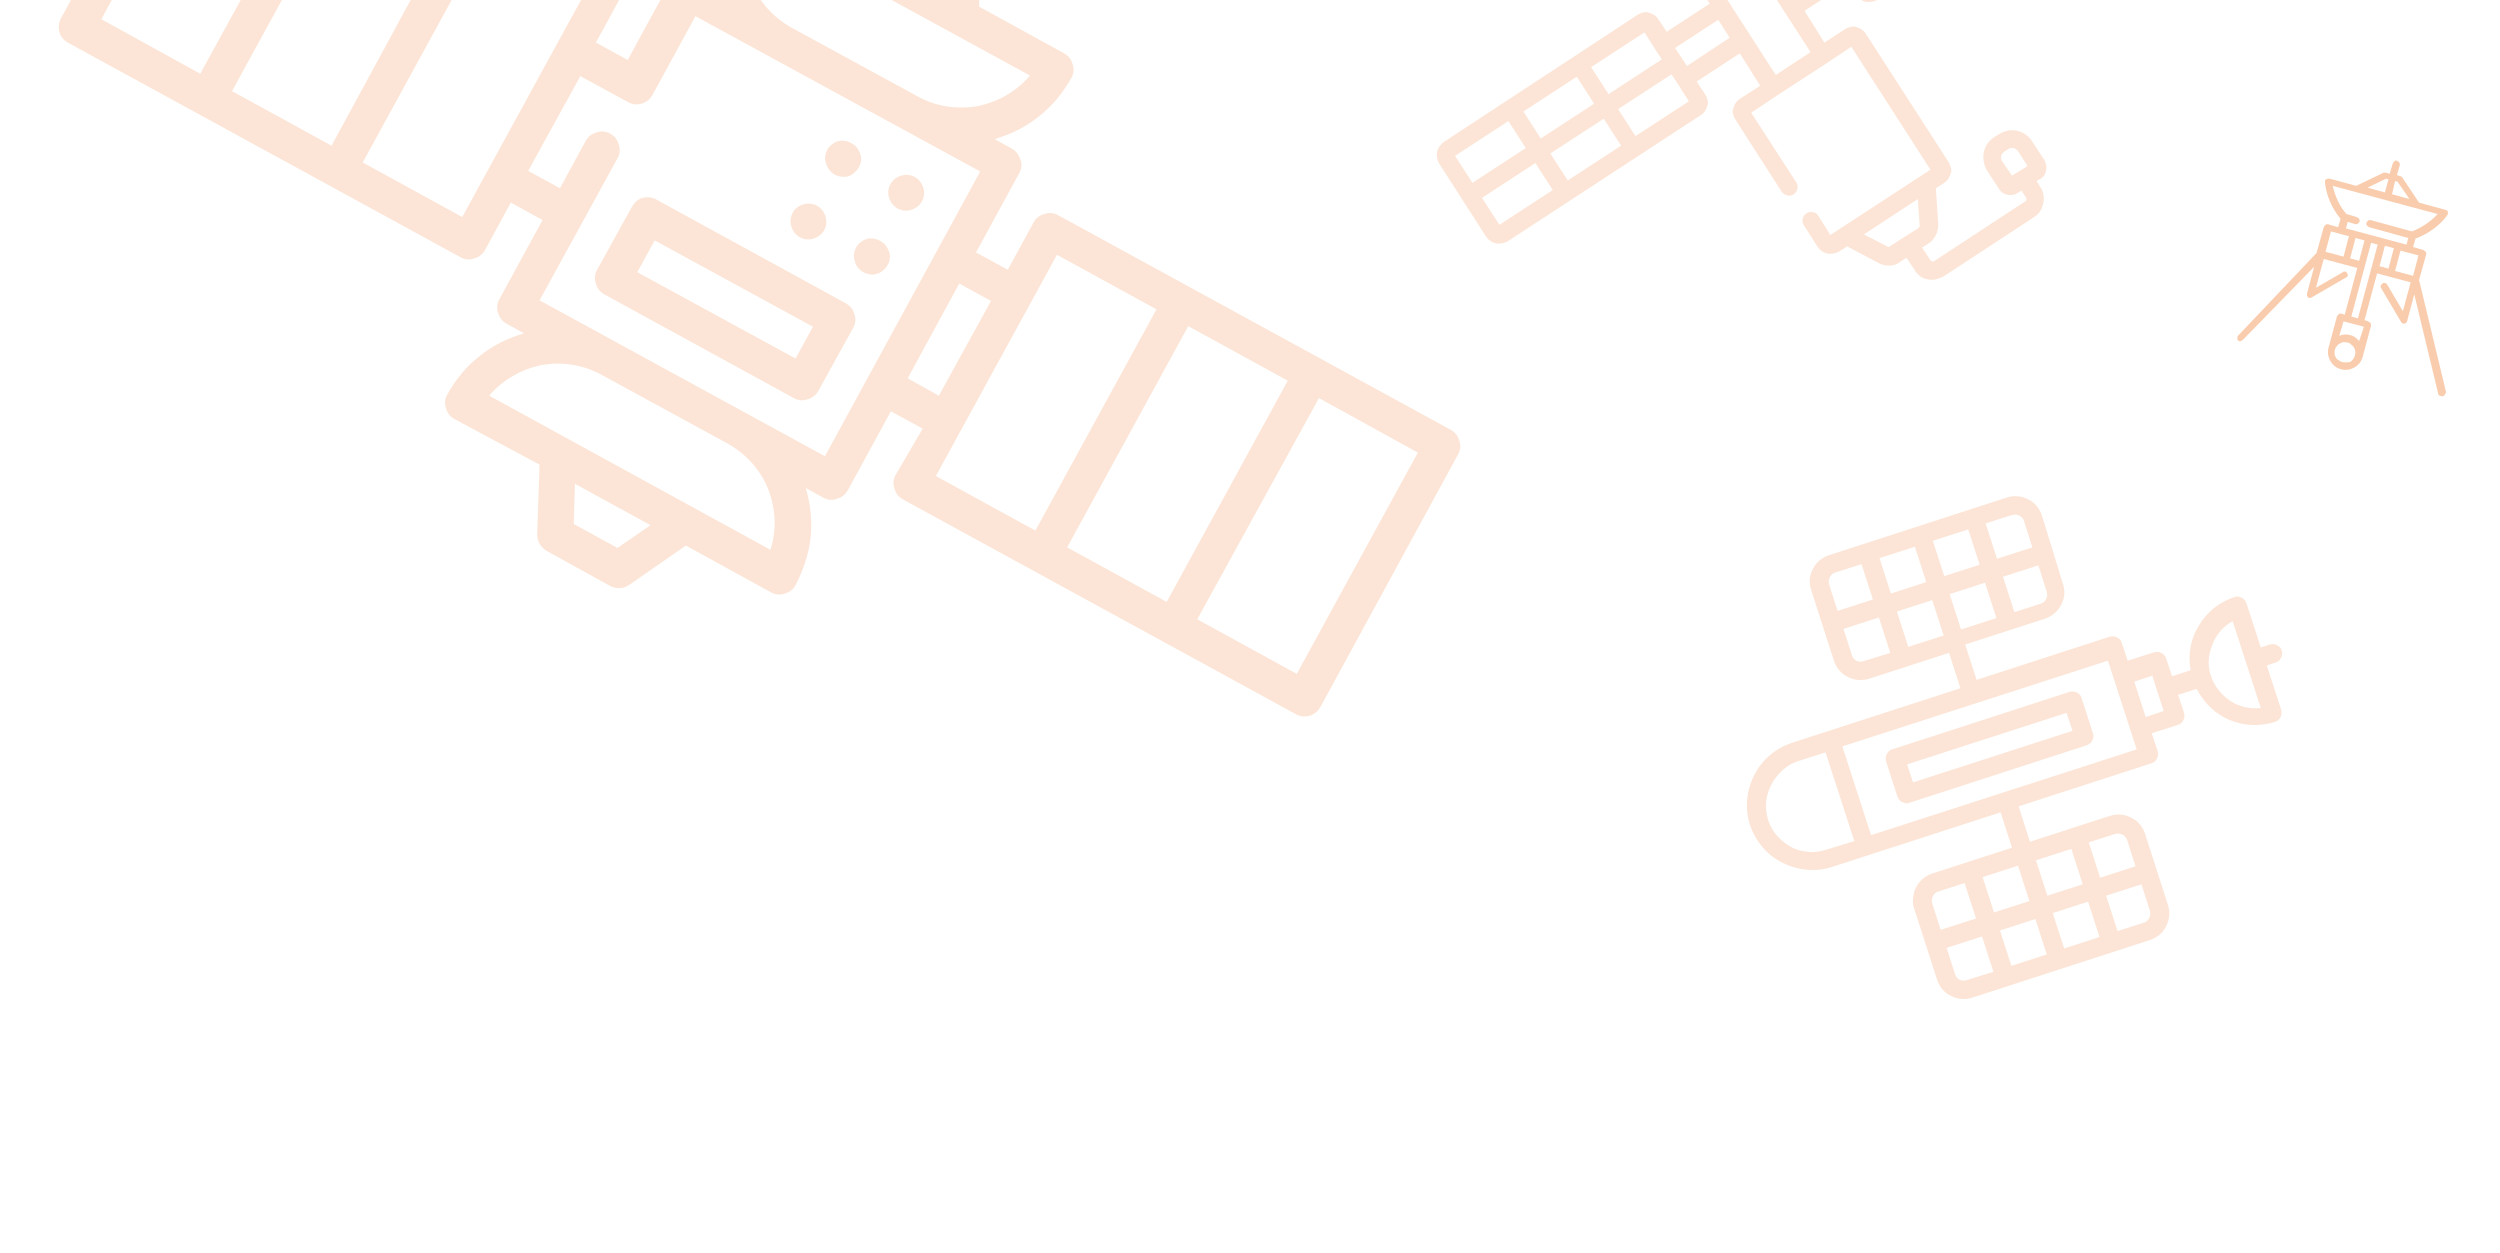 <?xml version="1.0" encoding="UTF-8"?> <svg xmlns="http://www.w3.org/2000/svg" xmlns:xlink="http://www.w3.org/1999/xlink" version="1.1" id="Layer_1" x="0px" y="0px" viewBox="0 0 417 209" style="enable-background:new 0 0 417 209;" xml:space="preserve"> <style type="text/css"> .st0{clip-path:url(#SVGID_2_);} .st1{fill:#F08134;fill-opacity:0.2;} .st2{fill:#F08134;fill-opacity:0.4;} </style> <g> <defs> <rect id="SVGID_1_" width="417" height="209"></rect> </defs> <clipPath id="SVGID_2_"> <use xlink:href="#SVGID_1_" style="overflow:visible;"></use> </clipPath> <g class="st0"> <path class="st1" d="M148.3,33c0.5,1.6,2.1,2.5,3.7,2c1.6-0.5,2.5-2.1,2-3.7c-0.5-1.6-2.1-2.5-3.7-2 C148.7,29.8,147.8,31.4,148.3,33z"></path> <path class="st1" d="M139.2,29.1c0.5,0.3,1.1,0.4,1.7,0.4s1.2-0.3,1.6-0.7c0.5-0.4,0.8-0.9,1-1.4c0.2-0.6,0.2-1.2,0-1.7 c-0.2-0.6-0.5-1.1-1-1.5c-0.5-0.4-1-0.6-1.6-0.7c-0.6-0.1-1.2,0-1.7,0.3s-1,0.7-1.2,1.2c-0.4,0.7-0.5,1.5-0.2,2.3 C138,28,138.5,28.7,139.2,29.1L139.2,29.1z"></path> <path class="st1" d="M144,45.4c0.5,0.3,1.1,0.4,1.7,0.4c0.6-0.1,1.2-0.3,1.6-0.7c0.5-0.4,0.8-0.9,1-1.4c0.2-0.6,0.2-1.2,0-1.7 c-0.2-0.6-0.5-1.1-1-1.5c-0.5-0.4-1-0.6-1.6-0.7c-0.6-0.1-1.2,0-1.7,0.3c-0.5,0.3-1,0.7-1.2,1.2c-0.4,0.7-0.5,1.5-0.2,2.3 C142.7,44.3,143.3,45,144,45.4L144,45.4z"></path> <path class="st1" d="M132,37.8c0.5,1.6,2.1,2.5,3.7,2c1.6-0.5,2.5-2.1,2-3.7c-0.5-1.6-2.1-2.5-3.7-2 C132.4,34.5,131.5,36.2,132,37.8z"></path> <path class="st1" d="M105.4,34.5l-5.8,10.5c-0.4,0.7-0.5,1.5-0.2,2.3c0.2,0.8,0.7,1.4,1.4,1.8l31.6,17.3c0.7,0.4,1.5,0.5,2.3,0.2 c0.8-0.2,1.4-0.7,1.8-1.4l5.8-10.5c0.4-0.7,0.5-1.5,0.2-2.3c-0.2-0.8-0.7-1.4-1.4-1.8l-31.6-17.3c-0.3-0.2-0.7-0.3-1.1-0.4 c-0.4,0-0.8,0-1.2,0.1c-0.4,0.1-0.7,0.3-1,0.5C105.8,33.9,105.6,34.2,105.4,34.5L105.4,34.5z M135.6,54.5l-2.9,5.3l-26.4-14.4 l2.9-5.3L135.6,54.5z"></path> <path class="st1" d="M149.4,79.2c-0.4,0.7-0.5,1.5-0.2,2.3c0.2,0.8,0.7,1.4,1.4,1.8l65.5,35.8c0.3,0.2,0.7,0.3,1.1,0.4 c0.4,0,0.8,0,1.2-0.1c0.4-0.1,0.7-0.3,1-0.5c0.3-0.2,0.6-0.6,0.8-0.9l23-42.2c0.4-0.7,0.5-1.5,0.2-2.3c-0.2-0.8-0.7-1.4-1.4-1.8 l-65.5-35.8c-0.7-0.4-1.5-0.5-2.3-0.2c-0.8,0.2-1.4,0.7-1.8,1.4l-4.3,7.9l-5.3-2.9l7.2-13.2c0.4-0.7,0.5-1.5,0.2-2.3 s-0.7-1.4-1.4-1.8l-2.9-1.6c2.7-0.8,5.2-2,7.4-3.8c2.2-1.7,4-3.9,5.4-6.4c0.4-0.7,0.5-1.5,0.2-2.3c-0.2-0.8-0.7-1.4-1.4-1.8 l-14.2-7.8l0.4-11.6c0-0.6-0.1-1.1-0.4-1.6c-0.3-0.5-0.7-0.9-1.2-1.2l-10.5-5.8c-0.5-0.3-1-0.4-1.6-0.4c-0.6,0-1.1,0.2-1.6,0.5 l-9.5,6.6l-14.2-7.8c-0.7-0.4-1.5-0.5-2.3-0.2c-0.8,0.2-1.4,0.7-1.8,1.4c-1.3,2.4-2.2,5.1-2.5,7.8c-0.3,2.7,0,5.5,0.7,8.2l0.1,0.2 l-2.9-1.6c-0.7-0.4-1.5-0.5-2.3-0.2c-0.8,0.2-1.4,0.7-1.8,1.4l-7.2,13.2l-5.3-2.9l4.3-7.9c0.4-0.7,0.5-1.5,0.2-2.3 c-0.2-0.8-0.7-1.4-1.4-1.8L37.3-40.3c-0.7-0.4-1.5-0.5-2.3-0.2c-0.8,0.2-1.4,0.7-1.8,1.4L10.2,3C9.8,3.7,9.7,4.5,9.9,5.3 c0.2,0.8,0.7,1.4,1.4,1.8l65.5,35.8c0.7,0.4,1.5,0.5,2.3,0.2c0.8-0.2,1.4-0.7,1.8-1.4l4.3-7.9l5.3,2.9l-7.2,13.2 c-0.4,0.7-0.5,1.5-0.2,2.3c0.2,0.8,0.7,1.4,1.4,1.8l2.9,1.6c-2.7,0.8-5.2,2-7.4,3.8c-2.2,1.7-4,3.9-5.4,6.4 c-0.4,0.7-0.5,1.5-0.2,2.3c0.2,0.8,0.7,1.4,1.4,1.8L90,77.5l-0.4,11.6c0,0.6,0.1,1.1,0.4,1.6c0.3,0.5,0.7,0.9,1.2,1.2l10.5,5.8 c0.5,0.3,1,0.4,1.6,0.4c0.6,0,1.1-0.2,1.6-0.5l9.5-6.6l14.2,7.8c0.7,0.4,1.5,0.5,2.3,0.2c0.8-0.2,1.4-0.7,1.8-1.4 c1.3-2.5,2.2-5.2,2.5-7.9c0.3-2.8,0-5.6-0.8-8.3l2.9,1.6c0.7,0.4,1.5,0.5,2.3,0.2c0.8-0.2,1.4-0.7,1.8-1.4l7.2-13.2l5.3,2.9 L149.4,79.2z M178,91.3l20.2-36.9l16.6,9.1l-20.2,36.9L178,91.3z M236.5,75.5l-20.2,36.9l-16.6-9.1L220,66.4L236.5,75.5z M192.9,51.6l-20.2,36.9l-16.6-9.1l20.2-36.9L192.9,51.6z M150.4-12.7l7.3,4L157.4-2l-12.6-6.9L150.4-12.7z M124.9-13l46.9,25.6 c-2.2,2.6-5.3,4.4-8.7,5.1c-3.4,0.6-6.9,0.1-10-1.6L132,4.6c-3-1.7-5.4-4.3-6.7-7.5C124-6.2,123.8-9.7,124.9-13L124.9-13z M75.4-12.7L55.3,24.3l-16.6-9.1l20.2-36.9L75.4-12.7z M16.9,3.2L37-33.6l16.6,9.1L33.4,12.3L16.9,3.2z M60.5,27.1L80.7-9.8 l16.6,9.1L77.1,36.2L60.5,27.1z M103,91.4l-7.3-4l0.2-6.7l12.6,6.9L103,91.4z M128.5,91.7L81.6,66c2.2-2.6,5.3-4.4,8.7-5.1 c3.4-0.6,6.9-0.1,10,1.6l21.1,11.5c3,1.7,5.4,4.3,6.7,7.5C129.4,84.8,129.6,88.4,128.5,91.7L128.5,91.7z M90,50.1l13-23.7 c0.4-0.7,0.5-1.5,0.2-2.3c-0.2-0.8-0.7-1.4-1.4-1.8c-0.7-0.4-1.5-0.5-2.3-0.2c-0.8,0.2-1.4,0.7-1.8,1.4l-4.3,7.9l-5.3-2.9 l8.7-15.8l7.9,4.3c0.3,0.2,0.7,0.3,1.1,0.4c0.4,0,0.8,0,1.2-0.1c0.4-0.1,0.7-0.3,1-0.5c0.3-0.2,0.6-0.6,0.8-0.9L116,2.7l47.5,25.9 l-25.9,47.5L90,50.1z M151.4,63.1l8.6-15.8l5.3,2.9L156.6,66L151.4,63.1z"></path> <path class="st2" d="M408,65.4l-4.5-18.7l1.2-4.3c0-0.1,0-0.3-0.1-0.4c-0.1-0.1-0.2-0.2-0.4-0.3l-1.7-0.5l0.4-1.4 c2.1-0.8,4-2.1,5.3-3.9c0.1-0.1,0.1-0.2,0.1-0.3c0-0.1,0-0.2,0-0.3c0-0.1-0.1-0.2-0.2-0.2c-0.1-0.1-0.2-0.1-0.2-0.1l-4.4-1.2 l-2.8-4.2c-0.1-0.1-0.2-0.2-0.3-0.2l-0.6-0.2l0.5-1.7c0-0.1,0-0.3-0.1-0.4c-0.1-0.1-0.2-0.2-0.4-0.3s-0.3,0-0.4,0.1 c-0.1,0.1-0.2,0.2-0.3,0.4l-0.5,1.7l-0.6-0.2c-0.1,0-0.3,0-0.4,0l-4.6,2.2l-4.4-1.2c-0.1,0-0.2,0-0.3,0c-0.1,0-0.2,0.1-0.3,0.1 c-0.1,0.1-0.1,0.1-0.2,0.2c0,0.1,0,0.2,0,0.3c0.2,2.2,1.2,4.4,2.6,6.1l-0.4,1.4l-1.7-0.5c-0.1,0-0.3,0-0.4,0.1 c-0.1,0.1-0.2,0.2-0.3,0.4l-1.2,4.3L373.3,56c-0.1,0.1-0.1,0.1-0.1,0.2c0,0.1,0,0.1,0,0.2c0,0.1,0,0.2,0,0.2 c0,0.1,0.1,0.1,0.1,0.2c0.1,0.1,0.1,0.1,0.2,0.1c0.1,0,0.2,0,0.2,0c0.1,0,0.2,0,0.2-0.1c0.1,0,0.1-0.1,0.2-0.1L386,44.5l-1.2,4.5 c0,0.1,0,0.2,0,0.3c0,0.1,0.1,0.2,0.2,0.3c0.1,0.1,0.2,0.1,0.3,0.1c0.1,0,0.2,0,0.3-0.1l5.7-3.3c0.1,0,0.1-0.1,0.2-0.1 c0-0.1,0.1-0.1,0.1-0.2c0-0.1,0-0.2,0-0.2c0-0.1,0-0.1-0.1-0.2c0-0.1-0.1-0.1-0.1-0.2c-0.1,0-0.1-0.1-0.2-0.1s-0.2,0-0.2,0 c-0.1,0-0.1,0-0.2,0.1l-4.5,2.6l1.3-4.8l5.6,1.5l-2.1,7.8l-0.6-0.2c-0.1,0-0.3,0-0.4,0.1c-0.1,0.1-0.2,0.2-0.3,0.4l-1.4,5.2 c-0.2,0.7-0.1,1.5,0.3,2.2c0.4,0.7,1,1.2,1.8,1.4c0.7,0.2,1.5,0.1,2.2-0.3s1.2-1,1.4-1.8l1.4-5.2c0-0.1,0-0.3-0.1-0.4 c-0.1-0.1-0.2-0.2-0.4-0.3l-0.6-0.2l2.1-7.8l5.6,1.5l-1.3,4.8l-2.6-4.4c0-0.1-0.1-0.1-0.2-0.2s-0.1-0.1-0.2-0.1 c-0.1,0-0.2,0-0.2,0c-0.1,0-0.1,0-0.2,0.1c-0.1,0-0.1,0.1-0.2,0.2c0,0.1-0.1,0.1-0.1,0.2c0,0.1,0,0.2,0,0.2c0,0.1,0,0.1,0.1,0.2 l3.3,5.6c0.1,0.1,0.1,0.2,0.2,0.2c0.1,0.1,0.2,0.1,0.3,0.1c0.1,0,0.2-0.1,0.3-0.1c0.1-0.1,0.1-0.2,0.2-0.3l1.2-4.5l4,16.6 c0,0.1,0.1,0.3,0.3,0.3c0.1,0.1,0.3,0.1,0.4,0.1c0.1,0,0.3-0.1,0.4-0.3S408,65.5,408,65.4L408,65.4z M399.5,30.2l0.4,0.1l2,2.9 l-2.9-0.8L399.5,30.2z M398,29.8l0.4,0.1l-0.6,2.2l-2.9-0.8L398,29.8z M390.9,42.8l-3-0.8l0.9-3.4l3,0.8L390.9,42.8z M393.5,43.5 l-1.5-0.4l0.9-3.4l1.5,0.4L393.5,43.5z M391.3,38.1l0.3-1.1l1.3,0.4c0.1,0,0.3,0,0.4-0.1c0.1-0.1,0.2-0.2,0.3-0.4 c0-0.1,0-0.3-0.1-0.4c-0.1-0.1-0.2-0.2-0.4-0.3l-1.7-0.5c-1.2-1.3-1.9-3-2.3-4.7l17.5,4.7c-1.2,1.3-2.7,2.3-4.3,2.9l-6.9-1.9 c-0.1,0-0.3,0-0.4,0.1c-0.1,0.1-0.2,0.2-0.3,0.4c0,0.1,0,0.3,0.1,0.4c0.1,0.1,0.2,0.2,0.4,0.3l6.5,1.8l-0.3,1.1L391.3,38.1z M396.6,40.8l-3.3,12.3l-1.1-0.3l3.3-12.3L396.6,40.8z M390.7,60.4c-0.3-0.1-0.6-0.3-0.9-0.5c-0.2-0.3-0.4-0.6-0.4-0.9 c0-0.3,0-0.7,0.2-1c0.2-0.3,0.4-0.6,0.7-0.7c0.3-0.2,0.6-0.3,1-0.2c0.3,0,0.7,0.1,0.9,0.4c0.3,0.2,0.5,0.5,0.6,0.8 c0.1,0.3,0.1,0.7,0,1c-0.1,0.4-0.4,0.8-0.8,1.1C391.6,60.4,391.2,60.5,390.7,60.4L390.7,60.4z M393.5,56.9c-0.4-0.5-0.9-0.9-1.5-1 c-0.6-0.2-1.3-0.1-1.8,0.1l0.7-2.4l3.4,0.9L393.5,56.9z M398.4,44.8l-1.5-0.4l0.9-3.4l1.5,0.4L398.4,44.8z M402.5,46l-3-0.8 l0.9-3.4l3,0.8L402.5,46z"></path> <path class="st1" d="M340.4,31.3l-0.7-1.1l0.7-0.4c0.5-0.3,0.8-0.8,0.9-1.4c0.1-0.6,0-1.2-0.3-1.7l-2.1-3.2 c-0.6-0.9-1.5-1.5-2.5-1.7c-1-0.2-2.1,0-3,0.6l-0.8,0.5c-0.9,0.6-1.5,1.5-1.7,2.5c-0.2,1,0,2.1,0.5,3l2.1,3.2 c0.3,0.5,0.8,0.8,1.4,0.9c0.6,0.1,1.2,0,1.6-0.3l0.7-0.4l0.7,1.1c0.1,0.1,0.1,0.3,0.1,0.4c0,0.1-0.1,0.3-0.2,0.3l-15.1,9.9 c-0.1,0.1-0.3,0.1-0.4,0.1c-0.1,0-0.3-0.1-0.3-0.2l-1.4-2.1l1.1-0.7c0.5-0.3,0.9-0.8,1.2-1.4c0.3-0.5,0.4-1.2,0.4-1.8l-0.4-6 l1.4-0.9c0.3-0.2,0.5-0.4,0.7-0.7c0.2-0.3,0.3-0.6,0.4-0.9c0.1-0.3,0.1-0.6,0-1c-0.1-0.3-0.2-0.6-0.4-0.9L311.2,5.6 c-0.2-0.3-0.4-0.5-0.7-0.7c-0.3-0.2-0.6-0.3-0.9-0.4c-0.3-0.1-0.6-0.1-1,0c-0.3,0.1-0.6,0.2-0.9,0.4l-3.4,2.2L301,1.8l7.2-4.7 l1.4,2.1c0.4,0.6,0.9,0.9,1.6,1.1c0.6,0.1,1.3,0,1.9-0.3l32.3-21.2c0.5-0.4,0.9-0.9,1.1-1.6c0.1-0.6,0-1.3-0.3-1.9l-7.9-12.3 c-0.4-0.6-0.9-0.9-1.6-1.1c-0.6-0.1-1.3,0-1.9,0.3l-2.1,1.3c-0.3,0.2-0.5,0.6-0.6,0.9c-0.1,0.4,0,0.8,0.2,1.1 c0.2,0.3,0.5,0.5,0.9,0.6c0.4,0.1,0.8,0,1.1-0.2l1.7-1.1l2.9,4.5l-8.9,5.8l-2.9-4.5l1.3-0.8c0.3-0.2,0.6-0.6,0.6-0.9 c0.1-0.4,0-0.8-0.2-1.1c-0.2-0.3-0.5-0.6-0.9-0.6c-0.4-0.1-0.8,0-1.1,0.2l-24.4,15.9c-0.5,0.4-0.9,0.9-1.1,1.6 c-0.1,0.6,0,1.3,0.3,1.9l1.4,2.1l-7.2,4.7l-1.6-2.4c-0.5-0.8-1.3-1.3-2.2-1.5c-0.9-0.2-1.8,0-2.6,0.5l-1.2,0.8l-1.8-2.8 c1-1.1,1.6-2.6,1.7-4.1c0-1.5-0.5-3-1.4-4.1c-1-1.2-2.3-1.9-3.8-2.1c-1.5-0.2-3,0.1-4.3,0.9c-1.3,0.8-2.2,2.1-2.6,3.5 c-0.4,1.5-0.3,3,0.4,4.4c0.7,1.4,1.8,2.4,3.2,3c1.4,0.6,2.9,0.6,4.4,0.1l1.8,2.8l-1.2,0.8c-0.8,0.5-1.3,1.3-1.5,2.2 c-0.2,0.9,0,1.8,0.5,2.6l1.6,2.4l-7.2,4.7l-1.4-2.1c-0.2-0.3-0.4-0.5-0.7-0.7c-0.3-0.2-0.6-0.3-0.9-0.4c-0.3-0.1-0.6-0.1-1,0 c-0.3,0.1-0.6,0.2-0.9,0.4l-10.5,6.9l-21.8,14.3c-0.5,0.4-0.9,0.9-1.1,1.6c-0.1,0.6,0,1.3,0.3,1.9l7.9,12.3 c0.4,0.6,0.9,0.9,1.6,1.1c0.6,0.1,1.3,0,1.9-0.3l32.3-21.1c0.3-0.2,0.5-0.4,0.7-0.7c0.2-0.3,0.3-0.6,0.4-0.9c0.1-0.3,0.1-0.6,0-1 c-0.1-0.3-0.2-0.6-0.4-0.9l-1.4-2.1l7.2-4.7l3.4,5.4l-3.4,2.2c-0.3,0.2-0.5,0.4-0.7,0.7c-0.2,0.3-0.3,0.6-0.4,0.9 c-0.1,0.3-0.1,0.6,0,1c0.1,0.3,0.2,0.6,0.4,0.9l7.7,12c0.2,0.3,0.6,0.5,0.9,0.6c0.4,0.1,0.8,0,1.1-0.2c0.3-0.2,0.5-0.5,0.6-0.9 c0.1-0.4,0-0.8-0.2-1.1l-7.5-11.6l4.2-2.8l8.3-5.4l4.2-2.8l13.2,20.5l-16.7,10.9l-2-3.2c-0.2-0.3-0.5-0.6-0.9-0.6 c-0.4-0.1-0.8,0-1.1,0.2c-0.3,0.2-0.6,0.6-0.6,0.9c-0.1,0.4,0,0.8,0.2,1.1l2.3,3.6c0.4,0.6,0.9,0.9,1.6,1.1c0.6,0.1,1.3,0,1.9-0.3 l1.4-0.9l5.3,2.8c0.5,0.3,1.1,0.4,1.8,0.4c0.6,0,1.2-0.2,1.7-0.6l1.1-0.7l1.4,2.1c0.2,0.4,0.6,0.7,0.9,1c0.4,0.3,0.8,0.4,1.2,0.5 c0.4,0.1,0.9,0.1,1.4,0c0.4-0.1,0.9-0.3,1.3-0.5l15.1-9.9c0.8-0.5,1.3-1.3,1.5-2.2C341,33,340.9,32.1,340.4,31.3L340.4,31.3z M333.9,26.8c-0.1-0.1-0.1-0.2-0.1-0.4c0-0.1,0-0.3,0-0.4c0-0.1,0.1-0.3,0.2-0.4c0.1-0.1,0.2-0.2,0.3-0.3l0.8-0.5 c0.1-0.1,0.2-0.1,0.4-0.1s0.3,0,0.4,0c0.1,0,0.3,0.1,0.4,0.2c0.1,0.1,0.2,0.2,0.3,0.3l1.6,2.5l-1.3,0.8l-1.3,0.8L333.9,26.8z M279.3-14.1c-0.3-0.5-0.5-1.2-0.5-1.8c0-0.6,0.2-1.3,0.6-1.8c0.4-0.5,0.9-0.9,1.5-1.2s1.2-0.3,1.9-0.2c0.6,0.1,1.2,0.4,1.6,0.9 c0.4,0.5,0.7,1,0.9,1.7c0.1,0.6,0,1.3-0.2,1.9c-0.3,0.6-0.7,1.1-1.2,1.4c-0.7,0.5-1.6,0.6-2.4,0.5 C280.5-12.9,279.7-13.4,279.3-14.1z M311.8-2.8l-2.9-4.5l8.9-5.8l2.9,4.5L311.8-2.8z M323.1-10.2l-2.9-4.5l8.9-5.8L332-16 L323.1-10.2z M340.4-27.9l2.9,4.5l-8.9,5.8l-2.9-4.5L340.4-27.9z M327.5-23l-8.9,5.8l-2.9-4.5l8.9-5.8L327.5-23z M313.2-20.1 l2.9,4.5l-8.9,5.8l-2.9-4.5L313.2-20.1z M304.6-8.4l1.9,3l-7.2,4.7l-1.9-3L304.6-8.4z M274.3,5.4l1.9,3l1,1.5l-8.9,5.8l-2.9-4.5 L274.3,5.4z M261.5,30.1l-2.9-4.5l8.9-5.8l2.9,4.5L261.5,30.1z M257,23.1l-2.9-4.5l8.9-5.8l2.9,4.5L257,23.1z M251.6,20.2l2.9,4.5 l-8.9,5.8l-2.9-4.5L251.6,20.2z M250.1,37.5l-2.9-4.5l8.9-5.8l2.9,4.5L250.1,37.5z M272.8,22.7l-2.9-4.5l8.9-5.8l1,1.5l1.9,3 L272.8,22.7z M281.4,11l-1-1.5l-1-1.5l7.2-4.7l1.9,3L281.4,11z M286-3.3c-0.1-0.1-0.1-0.2-0.1-0.4c0-0.1,0.1-0.2,0.2-0.3l2.5-1.6 l2.5-1.6c0.1,0,0.1-0.1,0.2-0.1c0.1,0,0.1,0,0.2,0c0.1,0,0.1,0,0.2,0.1c0.1,0,0.1,0.1,0.1,0.1l10.2,15.8l-5.8,3.8L286-3.3z M314.8,41.1l-3.9-2l9-5.9l0.3,4.4c0,0.1,0,0.2-0.1,0.3c0,0.1-0.1,0.1-0.2,0.2l-4.7,3c-0.1,0.1-0.2,0.1-0.2,0.1 C315,41.2,314.9,41.2,314.8,41.1L314.8,41.1z"></path> <path class="st1" d="M302.1,98.4l3.8,11.8c0.4,1.2,1.2,2.2,2.3,2.7c1.1,0.6,2.4,0.7,3.6,0.3l13.3-4.3l1.9,5.9l-28.1,9.1 c-2.7,0.9-5,2.8-6.3,5.4c-1.3,2.6-1.6,5.6-0.7,8.3c0.9,2.7,2.8,5,5.4,6.3c2.6,1.3,5.6,1.6,8.3,0.7l28.1-9.1l1.9,5.9l-13.3,4.3 c-0.6,0.2-1.1,0.5-1.6,0.9s-0.8,0.9-1.1,1.4c-0.3,0.5-0.4,1.1-0.5,1.8s0,1.2,0.2,1.8l3.8,11.8c0.4,1.2,1.2,2.2,2.3,2.7 c1.1,0.6,2.4,0.7,3.6,0.3l29.6-9.6c1.2-0.4,2.2-1.2,2.7-2.3c0.6-1.1,0.7-2.4,0.3-3.6l-3.8-11.8c-0.4-1.2-1.2-2.2-2.3-2.7 c-1.1-0.6-2.4-0.7-3.6-0.3l-13.3,4.3l-1.9-5.9l22.2-7.2c0.4-0.1,0.7-0.4,0.9-0.8c0.2-0.4,0.2-0.8,0.1-1.2l-1-3l4.4-1.4 c0.4-0.1,0.7-0.4,0.9-0.8c0.2-0.4,0.2-0.8,0.1-1.2l-1-3l3.1-1c1.2,2.3,3.1,4.2,5.5,5.2c2.4,1,5.1,1.1,7.6,0.3 c0.4-0.1,0.7-0.4,0.9-0.8c0.2-0.4,0.2-0.8,0.1-1.2l-2.4-7.4l1.5-0.5c0.4-0.1,0.7-0.4,0.9-0.8c0.2-0.4,0.2-0.8,0.1-1.2 c-0.1-0.4-0.4-0.7-0.8-0.9c-0.4-0.2-0.8-0.2-1.2-0.1l-1.5,0.5l-2.4-7.4c-0.1-0.2-0.2-0.4-0.3-0.5c-0.1-0.2-0.3-0.3-0.5-0.4 c-0.2-0.1-0.4-0.1-0.6-0.2c-0.2,0-0.4,0-0.6,0.1c-2.5,0.8-4.6,2.5-5.9,4.7c-1.4,2.2-1.9,4.9-1.4,7.5l-3.1,1l-1-3 c-0.1-0.4-0.4-0.7-0.8-0.9c-0.4-0.2-0.8-0.2-1.2-0.1l-4.4,1.4l-1-3c-0.1-0.4-0.4-0.7-0.8-0.9c-0.4-0.2-0.8-0.2-1.2-0.1l-22.2,7.2 l-1.9-5.9l13.3-4.3c1.2-0.4,2.1-1.2,2.7-2.3c0.6-1.1,0.7-2.4,0.3-3.5L340.6,86c-0.4-1.2-1.2-2.2-2.3-2.7c-1.1-0.6-2.4-0.7-3.6-0.3 l-29.6,9.6c-1.2,0.4-2.2,1.2-2.7,2.3C301.8,95.9,301.7,97.2,302.1,98.4L302.1,98.4z M338.5,150.3l-5.9,1.9l-1.9-5.9l5.9-1.9 L338.5,150.3z M339.5,153.3l1.9,5.9l-5.9,1.9l-1.9-5.9L339.5,153.3z M344.3,158.2l-1.9-5.9l5.9-1.9l1.9,5.9L344.3,158.2z M341.5,149.4l-1.9-5.9l5.9-1.9l1.9,5.9L341.5,149.4z M323.3,148.7l4.4-1.4l1.9,5.9l-5.9,1.9l-1.4-4.4c-0.1-0.4-0.1-0.8,0.1-1.2 C322.6,149.1,322.9,148.8,323.3,148.7L323.3,148.7z M326.1,162.5l-1.4-4.4l5.9-1.9l1.9,5.9l-4.5,1.4c-0.4,0.1-0.8,0.1-1.2-0.1 C326.5,163.2,326.2,162.9,326.1,162.5L326.1,162.5z M357.6,153.9l-4.4,1.4l-1.9-5.9l5.9-1.9l1.4,4.4c0.1,0.4,0.1,0.8-0.1,1.2 C358.3,153.5,358,153.8,357.6,153.9L357.6,153.9z M354.8,140.1l1.4,4.4l-5.9,1.9l-1.9-5.9l4.4-1.4c0.4-0.1,0.8-0.1,1.2,0.1 C354.4,139.4,354.7,139.8,354.8,140.1L354.8,140.1z M372.4,103.6l4.7,14.5c-1.8,0.2-3.6-0.2-5.1-1.2c-1.5-1-2.6-2.4-3.2-4.1 c-0.6-1.7-0.5-3.5,0.2-5.2C369.6,105.9,370.8,104.5,372.4,103.6L372.4,103.6z M304.7,141.7c-1,0.3-2,0.5-3,0.4 c-1-0.1-2-0.3-2.9-0.8c-0.9-0.5-1.7-1.1-2.4-1.9c-0.7-0.8-1.2-1.7-1.5-2.7c-0.3-1-0.4-2-0.3-3c0.1-1,0.4-2,0.9-2.9 c0.5-0.9,1.1-1.7,1.9-2.4c0.8-0.7,1.7-1.2,2.7-1.5l4.4-1.4l4.8,14.8L304.7,141.7z M359,112.7l1.9,5.9l-3,1l-1.9-5.9L359,112.7z M351.6,110.2l4.8,14.8l-44.3,14.3l-4.8-14.8L351.6,110.2z M322.3,100.1l1.9,5.9l-5.9,1.9l-1.9-5.9L322.3,100.1z M315.4,99 l-1.9-5.9l5.9-1.9l1.9,5.9L315.4,99z M327.1,105l-1.9-5.9l5.9-1.9l1.9,5.9L327.1,105z M324.3,96.1l-1.9-5.9l5.9-1.9l1.9,5.9 L324.3,96.1z M306.1,95.5l4.4-1.4l1.9,5.9l-5.9,1.9l-1.4-4.4c-0.1-0.4-0.1-0.8,0.1-1.2C305.4,95.9,305.7,95.6,306.1,95.5 L306.1,95.5z M308.9,109.3l-1.4-4.4l5.9-1.9l1.9,5.9l-4.5,1.4c-0.4,0.1-0.8,0.1-1.2-0.1C309.3,110,309,109.7,308.9,109.3 L308.9,109.3z M340.4,100.7l-4.4,1.4l-1.9-5.9l5.9-1.9l1.4,4.4c0.1,0.4,0.1,0.8-0.1,1.2C341.1,100.3,340.8,100.6,340.4,100.7 L340.4,100.7z M337.6,86.9l1.4,4.4l-5.9,1.9l-1.9-5.9l4.4-1.4c0.4-0.1,0.8-0.1,1.2,0.1C337.2,86.2,337.5,86.5,337.6,86.9 L337.6,86.9z"></path> <path class="st1" d="M314.6,127l1.9,5.9c0.1,0.2,0.2,0.4,0.3,0.5c0.1,0.2,0.3,0.3,0.5,0.4c0.2,0.1,0.4,0.1,0.6,0.2 c0.2,0,0.4,0,0.6-0.1l29.6-9.6c0.2-0.1,0.4-0.2,0.5-0.3c0.2-0.1,0.3-0.3,0.4-0.5c0.1-0.2,0.1-0.4,0.2-0.6c0-0.2,0-0.4-0.1-0.6 l-1.9-5.9c-0.1-0.4-0.4-0.7-0.8-0.9c-0.4-0.2-0.8-0.2-1.2-0.1l-29.6,9.6c-0.4,0.1-0.7,0.4-0.9,0.8 C314.5,126.2,314.5,126.6,314.6,127L314.6,127z M344.7,118.9l1,3l-26.6,8.6l-1-3L344.7,118.9z"></path> </g> </g> </svg> 